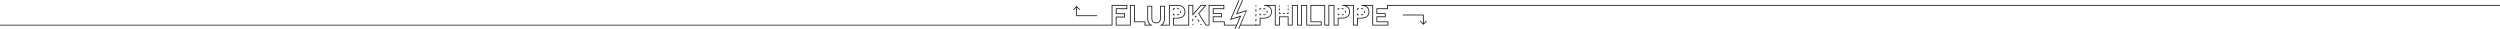 <?xml version="1.0" encoding="UTF-8"?>
<svg id="Layer_2" data-name="Layer 2" xmlns="http://www.w3.org/2000/svg" viewBox="0 0 3004 34.77">
  <defs>
    <style>
      .cls-1 {
        stroke-dasharray: 0 0 3.04 3.04;
      }

      .cls-1, .cls-2, .cls-3, .cls-4, .cls-5, .cls-6, .cls-7, .cls-8 {
        fill: none;
        stroke: #231f20;
      }

      .cls-2 {
        stroke-dasharray: 0 0 2.25 2.25;
      }

      .cls-3 {
        stroke-dasharray: 0 0 3.25 3.25;
      }

      .cls-4 {
        stroke-dasharray: 0 0 2.97 2.97;
      }

      .cls-9 {
        fill: #231f20;
        stroke-width: 0px;
      }

      .cls-6 {
        stroke-dasharray: 0 0 2.69 2.69;
      }

      .cls-7 {
        stroke-dasharray: 0 0 2.69 2.69;
      }

      .cls-8 {
        stroke-dasharray: 0 0 2.49 2.49;
      }
    </style>
  </defs>
  <g id="Layer_1-2" data-name="Layer 1">
    <g>
      <g>
        <path class="cls-5" d="m0,30.2h1336.24V6.44h17.78v4h-12.82v6.01h10.12v4.03h-10.12v9.72h17.06V6.44h4.97v19.76h12.53v4h7.36c-.53-.3-1.01-.66-1.45-1.07-1.73-1.62-2.6-4.05-2.6-7.29V7.44h4.97v14.18c0,1.99.42,3.47,1.27,4.43.85.96,2.15,1.44,3.91,1.44s3.05-.48,3.89-1.44,1.26-2.44,1.26-4.43V7.44h5v14.4c0,3.24-.86,5.67-2.59,7.29-.43.41-.92.77-1.45,1.07h9.77V6.44h9.97c1.82,0,3.38.31,4.68.92,1.3.61,2.3,1.49,3.01,2.63.71,1.14,1.06,2.51,1.06,4.12s-.35,2.98-1.06,4.12c-.71,1.14-1.71,2.02-3.01,2.63-1.3.61-2.86.92-4.68.92h-5v8.42h18.29V6.44h4.97v11.25l9.76-11.25h5.76l-8.55,9.72,8.84,14.04s3.55,0,3.67,0V6.44h17.82v4h-12.85v5.9h10.12v3.82h-10.12v6.05h13.36v3.99h14.87"/>
        <g>
          <line class="cls-5" x1="1433.33" y1="30.2" x2="1433.33" y2="28.7"/>
          <polyline class="cls-1" points="1433.33 25.66 1433.33 23.21 1434.73 21.62"/>
          <polyline class="cls-5" points="1435.73 20.48 1436.73 19.36 1437.52 20.63"/>
          <line class="cls-3" x1="1439.23" y1="23.4" x2="1441.8" y2="27.55"/>
          <line class="cls-5" x1="1442.66" y1="28.93" x2="1443.45" y2="30.2"/>
        </g>
        <g>
          <line class="cls-5" x1="1547.81" y1="6.44" x2="1547.81" y2="7.94"/>
          <line class="cls-2" x1="1547.81" y1="10.19" x2="1547.81" y2="13.57"/>
          <polyline class="cls-5" points="1547.81 14.7 1547.81 16.2 1546.31 16.2"/>
          <line class="cls-8" x1="1543.82" y1="16.2" x2="1540.08" y2="16.2"/>
          <polyline class="cls-5" points="1538.83 16.2 1537.33 16.2 1537.33 14.7"/>
          <line class="cls-2" x1="1537.33" y1="12.45" x2="1537.33" y2="9.07"/>
          <line class="cls-5" x1="1537.33" y1="7.94" x2="1537.33" y2="6.44"/>
        </g>
        <path class="cls-5" d="m3004,6.44h-1336.74v4h-12.85v5.9h10.12v3.82h-10.12v6.05h13.36v4h-18.32V6.44h-13.28c1.82,0,3.38.31,4.68.92s2.3,1.49,3.01,2.63c.71,1.14,1.06,2.51,1.06,4.12s-.35,2.98-1.06,4.12c-.71,1.14-1.71,2.02-3.01,2.63s-2.86.92-4.68.92h-5v8.42h-4.97V6.44h-13.28c1.82,0,3.38.31,4.68.92s2.3,1.49,3.01,2.63c.71,1.14,1.06,2.51,1.06,4.12s-.35,2.98-1.06,4.12c-.71,1.14-1.71,2.02-3.01,2.63s-2.86.92-4.68.92h-5v8.42h-4.97V6.44h-6.19v23.76h-4.97V6.44h-16.67v19.76h12.53v4h-17.5V6.44h-6.19v23.76h-4.97V6.44h-6.19v23.76h-4.97v-10.01h-10.48v10.01h-4.97V6.44h-13.28c1.82,0,3.38.31,4.68.92s2.3,1.49,3.01,2.63c.71,1.14,1.06,2.51,1.06,4.12s-.35,2.98-1.06,4.12c-.71,1.14-1.71,2.02-3.01,2.63s-2.86.92-4.68.92h-5v8.42h-23.69"/>
        <g>
          <polyline class="cls-5" points="1632.65 10.37 1631.15 10.37 1631.15 11.87"/>
          <polyline class="cls-5" points="1631.15 16.35 1631.15 17.85 1632.65 17.85"/>
          <path class="cls-6" d="m1635.34,17.85h.06c1.49,0,2.6-.32,3.35-.95.74-.64,1.12-1.57,1.12-2.79s-.37-2.18-1.12-2.81c-.74-.62-1.86-.94-3.35-.94h-1.4"/>
        </g>
        <g>
          <polyline class="cls-5" points="1609.39 10.37 1607.89 10.37 1607.89 11.87"/>
          <polyline class="cls-5" points="1607.89 16.35 1607.89 17.85 1609.39 17.85"/>
          <path class="cls-6" d="m1612.08,17.85h.06c1.49,0,2.6-.32,3.35-.95.74-.64,1.12-1.57,1.12-2.79s-.37-2.18-1.12-2.81c-.74-.62-1.86-.94-3.35-.94h-1.4"/>
        </g>
        <g>
          <polyline class="cls-5" points="1411.57 10.37 1410.07 10.37 1410.07 11.87"/>
          <polyline class="cls-5" points="1410.07 16.35 1410.07 17.85 1411.57 17.85"/>
          <path class="cls-7" d="m1414.26,17.85h.06c1.49,0,2.6-.32,3.35-.95.74-.64,1.12-1.57,1.12-2.79s-.37-2.18-1.12-2.81c-.74-.62-1.86-.94-3.35-.94h-1.4"/>
        </g>
        <g>
          <line class="cls-5" x1="1509.11" y1="30.2" x2="1509.11" y2="28.7"/>
          <line class="cls-4" x1="1509.11" y1="25.74" x2="1509.11" y2="9.43"/>
          <line class="cls-5" x1="1509.11" y1="7.94" x2="1509.11" y2="6.44"/>
        </g>
        <polyline class="cls-5" points="1488.79 .2 1478.82 23.27 1490.61 19.54 1484.11 34.57"/>
        <path class="cls-5" d="m1488.41,34.57c3.51-8.12,9.43-21.81,9.43-21.82l-11.79,3.73,7.04-16.28"/>
        <g>
          <polyline class="cls-5" points="1515.39 10.37 1513.89 10.37 1513.89 11.87"/>
          <polyline class="cls-5" points="1513.89 16.35 1513.89 17.85 1515.39 17.85"/>
          <path class="cls-6" d="m1518.08,17.85h.06c1.49,0,2.6-.32,3.35-.95.74-.64,1.12-1.57,1.12-2.79s-.37-2.18-1.12-2.81c-.74-.62-1.86-.94-3.35-.94h-1.4"/>
        </g>
      </g>
      <g>
        <polygon class="cls-9" points="1710.83 28.8 1709.83 28.8 1709.83 18.53 1685.63 18.53 1685.63 17.53 1710.83 17.53 1710.83 28.8"/>
        <polygon class="cls-9" points="1706.24 25.49 1706.97 24.8 1710.33 28.42 1713.68 24.8 1714.42 25.49 1710.33 29.88 1706.24 25.49"/>
      </g>
      <g>
        <polygon class="cls-9" points="1318.33 19.38 1293.13 19.38 1293.13 8.11 1294.13 8.11 1294.13 18.38 1318.33 18.38 1318.33 19.38"/>
        <polygon class="cls-9" points="1297.72 11.43 1296.99 12.11 1293.63 8.5 1290.27 12.11 1289.54 11.43 1293.63 7.03 1297.72 11.43"/>
      </g>
    </g>
  </g>
</svg>